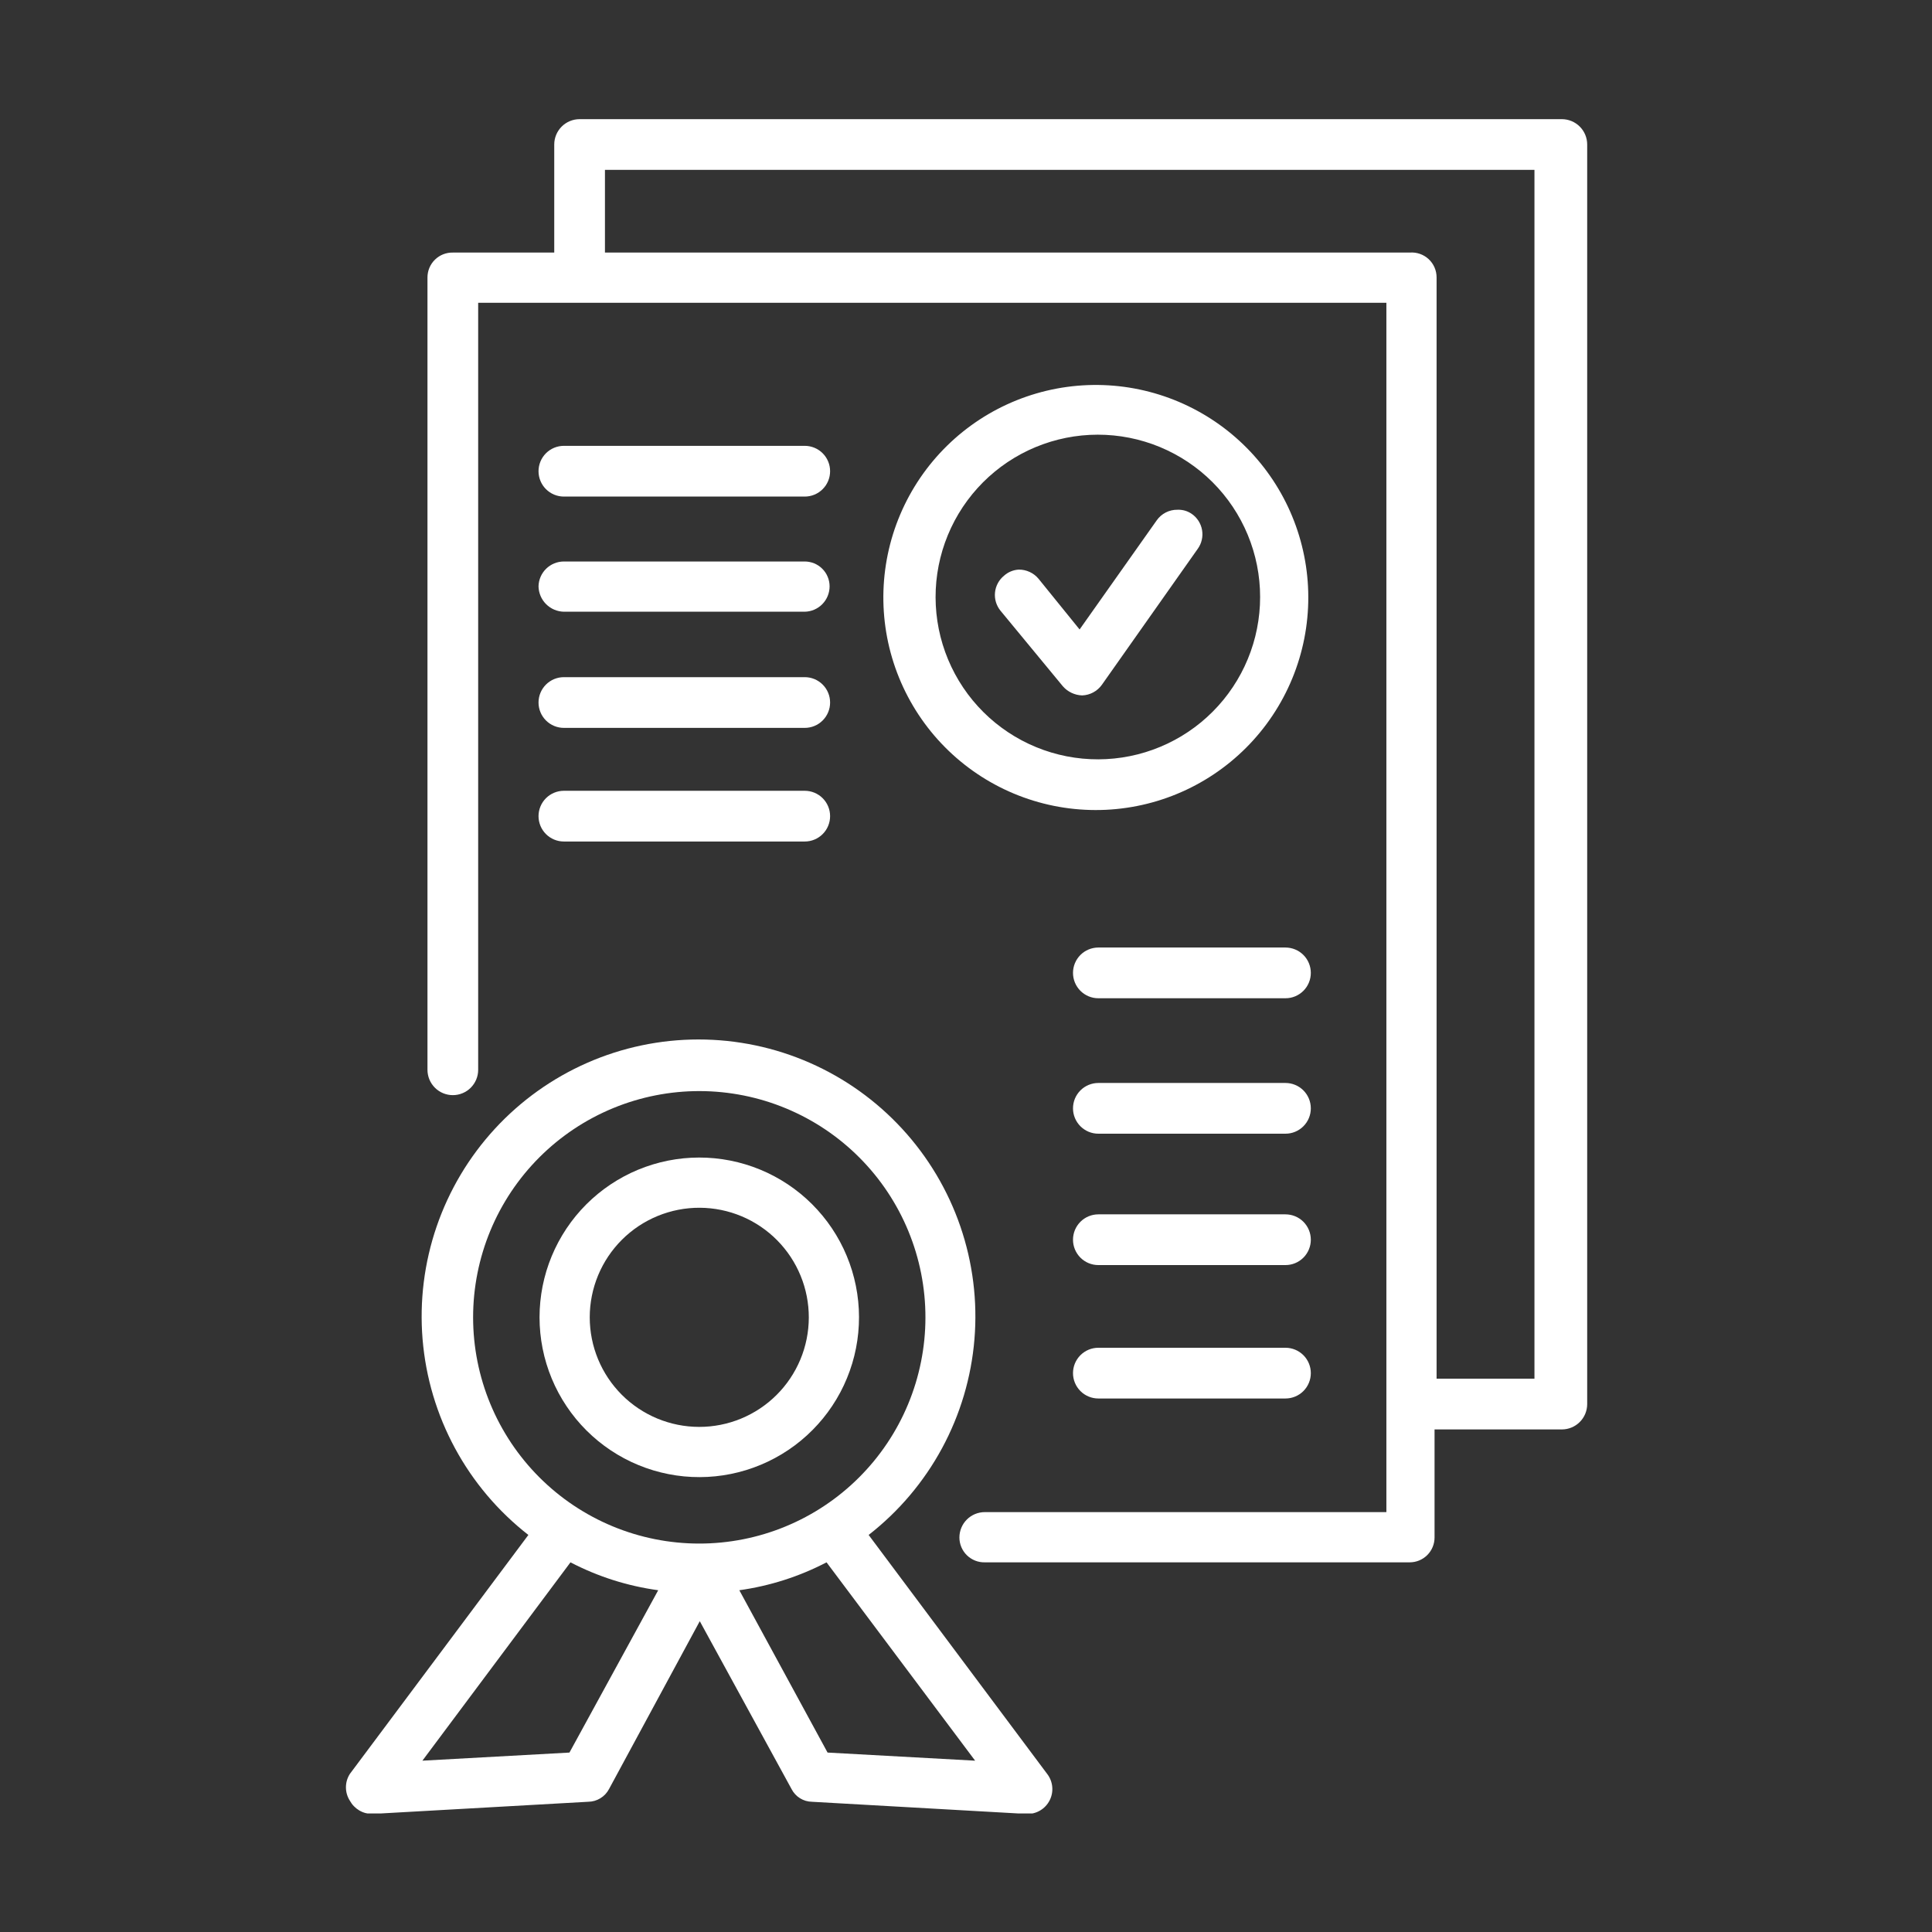 <svg xmlns="http://www.w3.org/2000/svg" xmlns:xlink="http://www.w3.org/1999/xlink" width="1024" viewBox="0 0 768 768" height="1024" preserveAspectRatio="xMidYMid meet"><rect x="0" y="0" width="768" height="768" fill="#333333" stroke="none"/><defs><clipPath id="id1"><path d="M 137 413 L 419 413 L 419 720.867 L 137 720.867 Z M 137 413 " clip-rule="nonzero"></path></clipPath><clipPath id="id2"><path d="M 169 47.367 L 631 47.367 L 631 622 L 169 622 Z M 169 47.367 " clip-rule="nonzero"></path></clipPath></defs><path fill="#ffffff" d="M 278.172 587.176 C 279.211 587.172 280.25 587.145 281.285 587.09 C 282.324 587.035 283.359 586.957 284.391 586.852 C 285.426 586.746 286.453 586.617 287.48 586.461 C 288.508 586.305 289.531 586.125 290.547 585.918 C 291.566 585.711 292.578 585.48 293.586 585.227 C 294.59 584.969 295.59 584.691 296.586 584.387 C 297.578 584.082 298.562 583.754 299.539 583.398 C 300.516 583.047 301.484 582.672 302.441 582.27 C 303.398 581.871 304.348 581.445 305.285 581 C 306.223 580.555 307.148 580.082 308.062 579.59 C 308.977 579.098 309.879 578.586 310.77 578.047 C 311.656 577.512 312.531 576.953 313.395 576.375 C 314.258 575.793 315.105 575.195 315.938 574.574 C 316.77 573.953 317.586 573.309 318.387 572.648 C 319.188 571.988 319.973 571.309 320.738 570.609 C 321.508 569.906 322.258 569.191 322.988 568.453 C 323.723 567.715 324.434 566.961 325.129 566.191 C 325.824 565.418 326.5 564.633 327.16 563.828 C 327.816 563.023 328.453 562.203 329.07 561.367 C 329.684 560.531 330.281 559.68 330.855 558.812 C 331.43 557.949 331.984 557.07 332.516 556.176 C 333.047 555.285 333.555 554.379 334.043 553.465 C 334.531 552.547 334.996 551.617 335.438 550.676 C 335.879 549.738 336.297 548.785 336.691 547.824 C 337.086 546.863 337.457 545.895 337.805 544.918 C 338.152 543.938 338.477 542.949 338.777 541.957 C 339.074 540.961 339.352 539.961 339.602 538.949 C 339.852 537.941 340.074 536.93 340.277 535.91 C 340.477 534.891 340.652 533.867 340.801 532.84 C 340.953 531.812 341.078 530.781 341.176 529.746 C 341.273 528.711 341.348 527.676 341.398 526.637 C 341.445 525.602 341.469 524.562 341.469 523.523 C 341.465 522.484 341.438 521.445 341.387 520.41 C 341.332 519.371 341.254 518.336 341.148 517.301 C 341.047 516.27 340.918 515.238 340.762 514.211 C 340.609 513.184 340.43 512.16 340.223 511.141 C 340.02 510.125 339.789 509.109 339.535 508.105 C 339.281 507.098 339 506.098 338.699 505.102 C 338.395 504.109 338.066 503.125 337.715 502.145 C 337.363 501.168 336.988 500.199 336.59 499.242 C 336.191 498.281 335.77 497.332 335.324 496.395 C 334.875 495.457 334.406 494.531 333.918 493.617 C 333.426 492.699 332.914 491.797 332.379 490.906 C 331.84 490.016 331.285 489.141 330.707 488.277 C 330.129 487.414 329.527 486.566 328.91 485.734 C 328.289 484.898 327.648 484.082 326.988 483.281 C 326.328 482.48 325.648 481.695 324.949 480.926 C 324.25 480.156 323.535 479.406 322.801 478.672 C 322.062 477.938 321.312 477.223 320.539 476.527 C 319.77 475.832 318.98 475.152 318.18 474.496 C 317.375 473.84 316.555 473.199 315.719 472.582 C 314.887 471.965 314.035 471.367 313.172 470.793 C 312.309 470.215 311.43 469.664 310.539 469.129 C 309.645 468.598 308.742 468.086 307.824 467.598 C 306.91 467.109 305.98 466.645 305.043 466.199 C 304.102 465.758 303.152 465.34 302.191 464.941 C 301.234 464.547 300.266 464.172 299.285 463.824 C 298.309 463.477 297.32 463.152 296.328 462.852 C 295.332 462.551 294.332 462.273 293.324 462.023 C 292.316 461.773 291.305 461.547 290.285 461.344 C 289.266 461.145 288.242 460.969 287.215 460.816 C 286.188 460.664 285.156 460.539 284.125 460.438 C 283.09 460.336 282.055 460.262 281.02 460.211 C 279.98 460.164 278.941 460.137 277.902 460.141 C 276.867 460.141 275.828 460.168 274.789 460.219 C 273.754 460.27 272.719 460.348 271.684 460.449 C 270.652 460.555 269.621 460.684 268.594 460.836 C 267.566 460.988 266.543 461.168 265.527 461.371 C 264.508 461.574 263.496 461.805 262.488 462.055 C 261.48 462.309 260.48 462.586 259.488 462.891 C 258.492 463.191 257.508 463.52 256.531 463.871 C 255.555 464.219 254.586 464.594 253.625 464.992 C 252.668 465.391 251.719 465.812 250.777 466.258 C 249.84 466.703 248.914 467.172 248 467.66 C 247.082 468.152 246.18 468.664 245.289 469.199 C 244.398 469.734 243.523 470.289 242.66 470.867 C 241.797 471.445 240.949 472.043 240.113 472.664 C 239.281 473.281 238.461 473.922 237.66 474.582 C 236.859 475.242 236.07 475.918 235.305 476.617 C 234.535 477.316 233.781 478.031 233.047 478.766 C 232.312 479.5 231.598 480.254 230.902 481.023 C 230.203 481.793 229.527 482.582 228.867 483.383 C 228.211 484.188 227.57 485.008 226.953 485.84 C 226.336 486.676 225.738 487.527 225.16 488.391 C 224.586 489.254 224.031 490.133 223.496 491.023 C 222.961 491.914 222.453 492.816 221.961 493.734 C 221.473 494.648 221.008 495.578 220.562 496.516 C 220.117 497.457 219.699 498.406 219.301 499.367 C 218.902 500.324 218.531 501.293 218.18 502.273 C 217.832 503.25 217.508 504.238 217.203 505.23 C 216.902 506.227 216.625 507.227 216.375 508.234 C 216.121 509.242 215.895 510.254 215.691 511.273 C 215.488 512.293 215.312 513.316 215.16 514.344 C 215.008 515.371 214.883 516.402 214.781 517.438 C 214.68 518.469 214.602 519.504 214.551 520.543 C 214.5 521.582 214.473 522.617 214.473 523.656 C 214.473 524.699 214.5 525.738 214.551 526.781 C 214.602 527.82 214.68 528.859 214.781 529.895 C 214.883 530.934 215.012 531.965 215.164 532.996 C 215.316 534.027 215.496 535.051 215.699 536.074 C 215.902 537.094 216.133 538.113 216.383 539.121 C 216.637 540.133 216.918 541.137 217.219 542.133 C 217.523 543.129 217.848 544.117 218.199 545.098 C 218.551 546.078 218.926 547.051 219.328 548.012 C 219.727 548.973 220.148 549.926 220.594 550.867 C 221.039 551.809 221.508 552.738 222 553.656 C 222.492 554.574 223.008 555.48 223.543 556.371 C 224.078 557.266 224.637 558.145 225.219 559.008 C 225.797 559.875 226.398 560.727 227.02 561.562 C 227.641 562.398 228.281 563.219 228.941 564.023 C 229.605 564.824 230.285 565.613 230.988 566.383 C 231.688 567.156 232.406 567.906 233.145 568.645 C 233.879 569.379 234.637 570.094 235.41 570.793 C 236.18 571.492 236.969 572.172 237.777 572.832 C 238.582 573.488 239.406 574.129 240.242 574.746 C 241.078 575.367 241.934 575.965 242.801 576.543 C 243.664 577.117 244.547 577.672 245.441 578.207 C 246.336 578.742 247.242 579.254 248.16 579.742 C 249.082 580.23 250.012 580.695 250.953 581.141 C 251.895 581.582 252.848 582.004 253.812 582.398 C 254.773 582.797 255.746 583.168 256.727 583.516 C 257.711 583.863 258.699 584.188 259.695 584.488 C 260.691 584.789 261.695 585.062 262.707 585.312 C 263.719 585.562 264.734 585.789 265.758 585.988 C 266.777 586.191 267.805 586.367 268.836 586.516 C 269.867 586.664 270.898 586.789 271.934 586.891 C 272.973 586.988 274.012 587.062 275.051 587.109 C 276.09 587.156 277.133 587.18 278.172 587.176 Z M 278.172 480.102 C 279.598 480.109 281.02 480.184 282.434 480.332 C 283.852 480.477 285.258 480.691 286.656 480.977 C 288.051 481.262 289.43 481.613 290.793 482.031 C 292.152 482.453 293.488 482.938 294.805 483.488 C 296.117 484.039 297.402 484.652 298.656 485.328 C 299.91 486.008 301.125 486.742 302.309 487.539 C 303.488 488.336 304.629 489.188 305.727 490.098 C 306.824 491.008 307.875 491.965 308.879 492.977 C 309.883 493.988 310.832 495.047 311.73 496.152 C 312.633 497.258 313.477 498.402 314.262 499.59 C 315.051 500.777 315.777 502.004 316.445 503.262 C 317.109 504.52 317.715 505.809 318.254 507.129 C 318.797 508.445 319.27 509.789 319.68 511.152 C 320.09 512.52 320.43 513.902 320.703 515.301 C 320.977 516.699 321.18 518.105 321.316 519.527 C 321.449 520.945 321.516 522.367 321.512 523.793 C 321.508 525.215 321.434 526.637 321.289 528.055 C 321.145 529.473 320.934 530.879 320.652 532.277 C 320.367 533.676 320.02 535.055 319.602 536.418 C 319.184 537.781 318.703 539.117 318.152 540.434 C 317.605 541.75 316.992 543.035 316.316 544.289 C 315.641 545.543 314.906 546.762 314.113 547.945 C 313.32 549.129 312.469 550.27 311.562 551.371 C 310.656 552.469 309.699 553.52 308.688 554.527 C 307.68 555.531 306.621 556.484 305.52 557.387 C 304.414 558.289 303.27 559.133 302.086 559.922 C 300.898 560.711 299.676 561.441 298.418 562.109 C 297.16 562.781 295.875 563.387 294.555 563.93 C 293.238 564.473 291.898 564.949 290.535 565.359 C 289.172 565.77 287.789 566.113 286.391 566.391 C 284.992 566.664 283.586 566.871 282.168 567.012 C 280.75 567.148 279.328 567.215 277.902 567.211 C 276.48 567.211 275.059 567.137 273.641 566.996 C 272.223 566.855 270.816 566.645 269.418 566.363 C 268.023 566.086 266.645 565.738 265.281 565.32 C 263.918 564.906 262.578 564.426 261.262 563.879 C 259.945 563.332 258.66 562.723 257.406 562.047 C 256.148 561.375 254.93 560.641 253.746 559.848 C 252.562 559.055 251.422 558.207 250.32 557.301 C 249.219 556.398 248.168 555.441 247.16 554.434 C 246.152 553.422 245.199 552.367 244.297 551.266 C 243.391 550.164 242.547 549.02 241.754 547.836 C 240.965 546.648 240.234 545.43 239.562 544.172 C 238.891 542.914 238.281 541.625 237.738 540.309 C 237.195 538.992 236.715 537.652 236.301 536.289 C 235.887 534.926 235.543 533.543 235.266 532.145 C 234.988 530.75 234.777 529.34 234.641 527.922 C 234.5 526.504 234.43 525.082 234.43 523.656 C 234.43 522.227 234.5 520.801 234.641 519.375 C 234.781 517.953 234.992 516.539 235.273 515.137 C 235.551 513.73 235.898 512.348 236.316 510.977 C 236.734 509.609 237.215 508.266 237.766 506.941 C 238.312 505.621 238.926 504.332 239.602 503.07 C 240.277 501.809 241.012 500.586 241.809 499.395 C 242.605 498.207 243.461 497.062 244.371 495.957 C 245.277 494.852 246.242 493.797 247.254 492.789 C 248.27 491.777 249.328 490.82 250.438 489.918 C 251.543 489.012 252.695 488.164 253.887 487.371 C 255.078 486.582 256.305 485.848 257.566 485.18 C 258.832 484.508 260.125 483.902 261.449 483.359 C 262.773 482.816 264.117 482.34 265.488 481.93 C 266.859 481.52 268.246 481.176 269.648 480.902 C 271.055 480.629 272.469 480.426 273.891 480.293 C 275.316 480.16 276.742 480.094 278.172 480.102 Z M 278.172 480.102 " fill-opacity="1" fill-rule="nonzero"></path><path fill="#ffffff" d="M 468.059 202.637 C 467.25 202.621 466.449 202.707 465.66 202.891 C 464.875 203.074 464.117 203.352 463.398 203.723 C 462.676 204.09 462.012 204.543 461.402 205.074 C 460.793 205.605 460.258 206.207 459.793 206.871 L 429.156 250.223 L 412.828 230.059 C 411.855 228.895 410.684 227.992 409.305 227.359 C 407.93 226.723 406.48 226.414 404.965 226.43 C 403.883 226.488 402.836 226.723 401.836 227.137 C 400.832 227.551 399.926 228.125 399.121 228.852 C 398.617 229.262 398.156 229.715 397.742 230.215 C 397.328 230.715 396.969 231.254 396.66 231.824 C 396.352 232.395 396.105 232.992 395.914 233.613 C 395.723 234.234 395.594 234.867 395.531 235.516 C 395.465 236.16 395.461 236.805 395.523 237.453 C 395.586 238.098 395.711 238.734 395.898 239.355 C 396.086 239.977 396.332 240.574 396.637 241.148 C 396.941 241.723 397.297 242.262 397.707 242.762 L 422.504 272.809 C 423.473 273.918 424.625 274.785 425.957 275.418 C 427.289 276.047 428.691 276.387 430.164 276.438 C 430.938 276.41 431.695 276.297 432.445 276.094 C 433.191 275.891 433.906 275.605 434.586 275.238 C 435.27 274.871 435.898 274.434 436.48 273.918 C 437.062 273.406 437.574 272.836 438.023 272.203 L 476.121 218.164 C 476.508 217.629 476.832 217.062 477.105 216.465 C 477.375 215.863 477.586 215.242 477.73 214.602 C 477.879 213.961 477.961 213.312 477.98 212.656 C 477.996 211.996 477.949 211.344 477.836 210.695 C 477.723 210.051 477.547 209.418 477.309 208.805 C 477.07 208.191 476.773 207.609 476.422 207.055 C 476.066 206.504 475.66 205.988 475.203 205.516 C 474.746 205.043 474.246 204.621 473.703 204.25 C 471.996 203.098 470.117 202.559 468.059 202.637 Z M 468.059 202.637 " fill-opacity="1" fill-rule="nonzero"></path><g clip-path="url(#id1)"><path fill="#ffffff" d="M 345.297 610.164 C 346.793 609 348.258 607.797 349.691 606.555 C 351.125 605.312 352.527 604.035 353.895 602.723 C 355.262 601.41 356.594 600.062 357.891 598.68 C 359.191 597.297 360.453 595.883 361.676 594.434 C 362.902 592.988 364.086 591.508 365.234 590 C 366.383 588.492 367.492 586.953 368.562 585.387 C 369.633 583.82 370.66 582.227 371.645 580.609 C 372.633 578.988 373.578 577.344 374.48 575.676 C 375.383 574.008 376.238 572.32 377.055 570.605 C 377.867 568.895 378.637 567.16 379.363 565.41 C 380.09 563.656 380.766 561.887 381.402 560.098 C 382.035 558.312 382.621 556.508 383.164 554.691 C 383.703 552.875 384.195 551.043 384.641 549.199 C 385.09 547.355 385.484 545.504 385.836 543.641 C 386.188 541.777 386.488 539.902 386.742 538.023 C 386.996 536.145 387.199 534.262 387.355 532.371 C 387.512 530.48 387.621 528.586 387.68 526.691 C 387.738 524.797 387.746 522.902 387.707 521.004 C 387.668 519.109 387.578 517.215 387.441 515.324 C 387.305 513.43 387.117 511.543 386.883 509.664 C 386.648 507.781 386.363 505.906 386.031 504.039 C 385.699 502.172 385.32 500.316 384.895 498.469 C 384.465 496.621 383.992 494.785 383.469 492.961 C 382.945 491.137 382.375 489.328 381.762 487.535 C 381.145 485.742 380.484 483.965 379.777 482.207 C 379.066 480.445 378.316 478.707 377.52 476.988 C 376.719 475.266 375.879 473.566 374.992 471.891 C 374.109 470.215 373.18 468.559 372.211 466.93 C 371.238 465.301 370.227 463.699 369.172 462.121 C 368.121 460.547 367.027 458.996 365.895 457.477 C 364.762 455.957 363.586 454.469 362.379 453.008 C 361.168 451.547 359.918 450.121 358.637 448.727 C 357.352 447.332 356.031 445.969 354.676 444.641 C 353.324 443.316 351.934 442.023 350.516 440.77 C 349.094 439.516 347.641 438.297 346.156 437.117 C 344.672 435.938 343.16 434.793 341.617 433.691 C 340.074 432.59 338.504 431.531 336.906 430.508 C 335.305 429.488 333.684 428.508 332.035 427.574 C 330.387 426.637 328.715 425.742 327.02 424.891 C 325.324 424.043 323.609 423.234 321.875 422.473 C 320.137 421.711 318.383 420.996 316.609 420.324 C 314.836 419.652 313.047 419.027 311.242 418.449 C 309.438 417.871 307.617 417.34 305.785 416.855 C 303.953 416.371 302.109 415.934 300.254 415.547 C 298.398 415.156 296.531 414.816 294.66 414.523 C 292.785 414.23 290.906 413.984 289.02 413.789 C 287.137 413.594 285.246 413.449 283.352 413.352 C 281.461 413.254 279.566 413.203 277.668 413.203 C 275.773 413.203 273.879 413.254 271.984 413.352 C 270.09 413.449 268.203 413.594 266.316 413.789 C 264.43 413.984 262.551 414.23 260.68 414.523 C 258.805 414.816 256.941 415.156 255.086 415.547 C 253.23 415.934 251.387 416.371 249.555 416.855 C 247.719 417.34 245.902 417.871 244.094 418.449 C 242.289 419.027 240.5 419.652 238.727 420.324 C 236.953 420.996 235.199 421.711 233.465 422.473 C 231.727 423.234 230.012 424.043 228.316 424.891 C 226.621 425.742 224.949 426.637 223.301 427.574 C 221.652 428.508 220.031 429.488 218.434 430.508 C 216.836 431.531 215.266 432.59 213.723 433.691 C 212.18 434.793 210.664 435.938 209.18 437.117 C 207.695 438.297 206.246 439.516 204.824 440.77 C 203.402 442.023 202.016 443.316 200.66 444.641 C 199.305 445.969 197.984 447.332 196.703 448.727 C 195.418 450.121 194.172 451.547 192.961 453.008 C 191.75 454.469 190.578 455.957 189.445 457.477 C 188.312 458.996 187.219 460.547 186.164 462.121 C 185.109 463.699 184.098 465.301 183.129 466.93 C 182.156 468.559 181.23 470.215 180.344 471.891 C 179.457 473.566 178.617 475.266 177.82 476.988 C 177.023 478.707 176.27 480.445 175.562 482.207 C 174.855 483.965 174.191 485.742 173.578 487.535 C 172.961 489.328 172.391 491.137 171.867 492.961 C 171.348 494.785 170.871 496.621 170.445 498.469 C 170.016 500.316 169.637 502.172 169.305 504.039 C 168.973 505.906 168.691 507.781 168.457 509.664 C 168.219 511.543 168.035 513.43 167.898 515.324 C 167.758 517.215 167.672 519.109 167.633 521.004 C 167.594 522.902 167.602 524.797 167.66 526.691 C 167.719 528.586 167.824 530.48 167.98 532.371 C 168.137 534.262 168.344 536.145 168.598 538.023 C 168.848 539.902 169.152 541.777 169.5 543.641 C 169.852 545.504 170.25 547.355 170.695 549.199 C 171.141 551.043 171.637 552.875 172.176 554.691 C 172.715 556.508 173.305 558.312 173.938 560.098 C 174.57 561.887 175.25 563.656 175.973 565.41 C 176.699 567.16 177.469 568.895 178.285 570.605 C 179.098 572.32 179.957 574.008 180.859 575.676 C 181.762 577.344 182.703 578.988 183.691 580.609 C 184.68 582.227 185.707 583.82 186.773 585.387 C 187.844 586.953 188.953 588.492 190.102 590 C 191.25 591.508 192.438 592.988 193.66 594.434 C 194.887 595.883 196.148 597.297 197.445 598.68 C 198.742 600.062 200.078 601.41 201.445 602.723 C 202.812 604.035 204.211 605.312 205.645 606.555 C 207.078 607.797 208.543 609 210.039 610.164 L 139.086 705.141 C 138.57 705.938 138.184 706.789 137.914 707.699 C 137.648 708.605 137.516 709.535 137.516 710.484 C 137.516 711.43 137.648 712.359 137.914 713.27 C 138.184 714.176 138.57 715.031 139.086 715.828 C 139.52 716.621 140.051 717.348 140.684 717.996 C 141.312 718.648 142.02 719.207 142.797 719.668 C 143.578 720.129 144.406 720.477 145.281 720.715 C 146.156 720.953 147.047 721.07 147.953 721.07 L 233.824 716.23 C 234.676 716.219 235.512 716.098 236.332 715.863 C 237.148 715.629 237.922 715.289 238.648 714.844 C 239.379 714.402 240.031 713.871 240.617 713.25 C 241.199 712.629 241.691 711.941 242.09 711.188 L 278.172 644.445 L 314.66 711.188 C 315.039 711.934 315.516 712.613 316.082 713.23 C 316.648 713.848 317.285 714.379 317.996 714.82 C 318.703 715.266 319.461 715.605 320.262 715.848 C 321.066 716.086 321.883 716.215 322.723 716.23 L 408.191 721.07 C 409.125 721.094 410.043 720.988 410.949 720.75 C 411.852 720.516 412.707 720.156 413.508 719.676 C 414.312 719.199 415.031 718.617 415.668 717.934 C 416.305 717.25 416.836 716.488 417.258 715.656 C 417.68 714.82 417.977 713.945 418.152 713.027 C 418.324 712.109 418.367 711.184 418.277 710.25 C 418.191 709.32 417.973 708.422 417.629 707.551 C 417.285 706.684 416.824 705.879 416.254 705.141 Z M 226.77 621.055 C 237.758 626.758 249.379 630.457 261.645 632.145 L 226.367 696.672 L 167.91 699.898 Z M 278.172 433.723 C 279.645 433.727 281.113 433.766 282.582 433.84 C 284.051 433.918 285.516 434.027 286.98 434.176 C 288.441 434.324 289.902 434.508 291.355 434.727 C 292.809 434.945 294.258 435.199 295.699 435.488 C 297.141 435.777 298.574 436.105 300 436.465 C 301.426 436.824 302.844 437.219 304.25 437.648 C 305.656 438.082 307.051 438.543 308.434 439.043 C 309.816 439.543 311.188 440.074 312.547 440.641 C 313.902 441.207 315.246 441.805 316.574 442.438 C 317.902 443.066 319.215 443.73 320.512 444.426 C 321.805 445.125 323.082 445.852 324.344 446.609 C 325.605 447.367 326.844 448.156 328.066 448.977 C 329.285 449.797 330.488 450.645 331.668 451.523 C 332.848 452.402 334.004 453.312 335.137 454.246 C 336.273 455.184 337.387 456.145 338.473 457.133 C 339.559 458.125 340.625 459.141 341.66 460.184 C 342.699 461.227 343.711 462.293 344.695 463.383 C 345.684 464.477 346.641 465.59 347.57 466.73 C 348.504 467.867 349.406 469.031 350.277 470.215 C 351.152 471.395 351.996 472.602 352.812 473.824 C 353.625 475.051 354.41 476.293 355.164 477.559 C 355.918 478.82 356.641 480.102 357.332 481.398 C 358.023 482.699 358.684 484.012 359.309 485.344 C 359.934 486.676 360.527 488.02 361.09 489.379 C 361.648 490.742 362.176 492.113 362.668 493.5 C 363.164 494.887 363.621 496.281 364.047 497.691 C 364.469 499.102 364.859 500.52 365.215 501.945 C 365.57 503.371 365.891 504.809 366.176 506.25 C 366.461 507.695 366.707 509.145 366.922 510.602 C 367.137 512.055 367.312 513.516 367.457 514.98 C 367.598 516.445 367.703 517.91 367.773 519.379 C 367.844 520.852 367.875 522.32 367.875 523.793 C 367.871 525.262 367.836 526.734 367.762 528.203 C 367.688 529.672 367.574 531.137 367.43 532.602 C 367.281 534.066 367.102 535.523 366.883 536.98 C 366.664 538.434 366.41 539.883 366.121 541.324 C 365.832 542.77 365.508 544.203 365.148 545.629 C 364.789 547.055 364.398 548.473 363.969 549.879 C 363.539 551.289 363.078 552.684 362.578 554.066 C 362.082 555.453 361.551 556.824 360.984 558.184 C 360.422 559.539 359.824 560.883 359.195 562.215 C 358.562 563.543 357.902 564.855 357.207 566.152 C 356.512 567.449 355.785 568.727 355.027 569.988 C 354.27 571.25 353.48 572.492 352.664 573.711 C 351.844 574.934 350.996 576.137 350.117 577.316 C 349.242 578.496 348.336 579.656 347.402 580.793 C 346.465 581.93 345.504 583.039 344.516 584.129 C 343.527 585.219 342.512 586.281 341.473 587.32 C 340.43 588.359 339.363 589.375 338.273 590.359 C 337.184 591.348 336.07 592.305 334.93 593.238 C 333.793 594.172 332.633 595.074 331.449 595.949 C 330.27 596.824 329.066 597.672 327.844 598.484 C 326.617 599.301 325.375 600.086 324.113 600.844 C 322.852 601.598 321.57 602.32 320.273 603.012 C 318.977 603.707 317.664 604.367 316.332 604.992 C 315.004 605.621 313.656 606.215 312.297 606.777 C 310.938 607.34 309.566 607.867 308.184 608.363 C 306.797 608.855 305.398 609.316 303.992 609.742 C 302.586 610.168 301.168 610.559 299.742 610.914 C 298.312 611.27 296.879 611.594 295.438 611.879 C 293.992 612.164 292.547 612.414 291.09 612.629 C 289.637 612.844 288.176 613.023 286.711 613.164 C 285.25 613.309 283.781 613.414 282.312 613.488 C 280.844 613.559 279.375 613.594 277.902 613.59 C 276.434 613.59 274.965 613.555 273.496 613.48 C 272.027 613.406 270.559 613.297 269.098 613.152 C 267.633 613.008 266.176 612.824 264.719 612.609 C 263.266 612.391 261.816 612.141 260.375 611.852 C 258.934 611.562 257.496 611.242 256.07 610.883 C 254.645 610.523 253.227 610.133 251.82 609.703 C 250.414 609.273 249.02 608.812 247.633 608.316 C 246.25 607.82 244.879 607.289 243.52 606.727 C 242.16 606.164 240.816 605.566 239.488 604.938 C 238.16 604.305 236.848 603.645 235.551 602.949 C 234.254 602.258 232.977 601.531 231.715 600.773 C 230.453 600.016 229.211 599.23 227.988 598.41 C 226.766 597.594 225.566 596.746 224.383 595.871 C 223.203 594.992 222.043 594.086 220.906 593.152 C 219.77 592.219 218.66 591.258 217.57 590.27 C 216.48 589.281 215.414 588.266 214.375 587.227 C 213.336 586.188 212.324 585.121 211.336 584.031 C 210.348 582.941 209.391 581.824 208.457 580.688 C 207.523 579.551 206.621 578.391 205.742 577.211 C 204.867 576.027 204.023 574.824 203.203 573.602 C 202.387 572.379 201.602 571.137 200.848 569.871 C 200.09 568.609 199.367 567.332 198.672 566.035 C 197.98 564.734 197.32 563.422 196.691 562.094 C 196.062 560.762 195.469 559.418 194.906 558.059 C 194.344 556.699 193.812 555.328 193.316 553.941 C 192.824 552.555 192.363 551.16 191.934 549.75 C 191.508 548.344 191.117 546.926 190.758 545.5 C 190.402 544.074 190.082 542.637 189.793 541.195 C 189.508 539.75 189.254 538.301 189.039 536.848 C 188.824 535.391 188.645 533.934 188.5 532.469 C 188.355 531.004 188.246 529.539 188.176 528.066 C 188.105 526.598 188.066 525.129 188.066 523.656 C 188.066 522.184 188.105 520.711 188.176 519.238 C 188.25 517.766 188.355 516.297 188.5 514.828 C 188.645 513.363 188.828 511.902 189.043 510.441 C 189.262 508.984 189.512 507.531 189.801 506.086 C 190.086 504.641 190.41 503.203 190.77 501.773 C 191.129 500.344 191.52 498.926 191.949 497.516 C 192.379 496.105 192.84 494.707 193.336 493.316 C 193.836 491.93 194.367 490.555 194.93 489.195 C 195.496 487.832 196.094 486.484 196.723 485.152 C 197.355 483.82 198.016 482.508 198.711 481.207 C 199.41 479.906 200.137 478.625 200.895 477.363 C 201.652 476.098 202.441 474.855 203.262 473.629 C 204.082 472.406 204.93 471.199 205.809 470.02 C 206.688 468.836 207.594 467.672 208.531 466.535 C 209.465 465.398 210.43 464.281 211.422 463.191 C 212.41 462.102 213.43 461.035 214.473 459.992 C 215.516 458.953 216.582 457.938 217.676 456.949 C 218.77 455.961 219.883 455 221.023 454.066 C 222.164 453.133 223.328 452.227 224.512 451.352 C 225.695 450.473 226.902 449.625 228.129 448.809 C 229.355 447.992 230.602 447.207 231.863 446.449 C 233.129 445.695 234.414 444.969 235.715 444.277 C 237.012 443.586 238.332 442.922 239.664 442.297 C 240.996 441.668 242.344 441.074 243.707 440.512 C 245.07 439.949 246.445 439.422 247.832 438.926 C 249.219 438.434 250.621 437.973 252.031 437.547 C 253.441 437.121 254.863 436.73 256.293 436.375 C 257.723 436.02 259.16 435.703 260.605 435.418 C 262.051 435.133 263.504 434.883 264.961 434.668 C 266.418 434.457 267.879 434.277 269.348 434.137 C 270.812 433.996 272.281 433.891 273.754 433.82 C 275.227 433.754 276.699 433.719 278.172 433.723 Z M 328.566 621.055 L 387.629 699.898 L 328.969 696.672 L 293.895 632.145 C 306.086 630.426 317.645 626.73 328.566 621.055 Z M 328.566 621.055 " fill-opacity="1" fill-rule="nonzero"></path></g><path fill="#ffffff" d="M 436.613 153.031 C 435.227 153.016 433.84 153.031 432.453 153.082 C 431.07 153.137 429.688 153.223 428.305 153.34 C 426.922 153.461 425.547 153.613 424.172 153.801 C 422.797 153.988 421.43 154.211 420.066 154.465 C 418.703 154.723 417.348 155.012 416 155.332 C 414.652 155.652 413.312 156.008 411.98 156.398 C 410.648 156.785 409.328 157.207 408.02 157.66 C 406.707 158.113 405.41 158.598 404.125 159.113 C 402.836 159.629 401.562 160.18 400.305 160.758 C 399.043 161.34 397.801 161.949 396.57 162.59 C 395.34 163.23 394.129 163.902 392.934 164.602 C 391.734 165.301 390.559 166.031 389.395 166.793 C 388.234 167.551 387.094 168.336 385.973 169.152 C 384.852 169.965 383.75 170.809 382.668 171.68 C 381.59 172.547 380.531 173.441 379.496 174.363 C 378.457 175.285 377.445 176.23 376.457 177.203 C 375.465 178.176 374.5 179.168 373.559 180.188 C 372.621 181.207 371.703 182.25 370.816 183.312 C 369.926 184.375 369.062 185.461 368.227 186.566 C 367.391 187.676 366.582 188.801 365.801 189.945 C 365.02 191.094 364.27 192.258 363.547 193.441 C 362.824 194.625 362.129 195.824 361.465 197.043 C 360.801 198.258 360.168 199.492 359.562 200.742 C 358.961 201.988 358.387 203.254 357.848 204.531 C 357.305 205.805 356.797 207.098 356.316 208.398 C 355.84 209.699 355.395 211.012 354.98 212.336 C 354.566 213.66 354.188 214.992 353.84 216.336 C 353.492 217.68 353.18 219.031 352.898 220.387 C 352.617 221.746 352.367 223.109 352.156 224.48 C 351.941 225.852 351.762 227.227 351.613 228.605 C 351.469 229.984 351.355 231.367 351.277 232.75 C 351.199 234.137 351.156 235.52 351.145 236.906 C 351.137 238.293 351.16 239.68 351.219 241.066 C 351.277 242.453 351.371 243.836 351.496 245.219 C 351.621 246.598 351.781 247.977 351.977 249.348 C 352.172 250.723 352.398 252.09 352.66 253.453 C 352.922 254.812 353.215 256.168 353.543 257.516 C 353.871 258.863 354.234 260.203 354.629 261.531 C 355.023 262.863 355.449 264.18 355.906 265.488 C 356.367 266.797 356.859 268.094 357.383 269.379 C 357.902 270.664 358.457 271.934 359.043 273.191 C 359.629 274.449 360.246 275.691 360.891 276.918 C 361.539 278.145 362.215 279.355 362.922 280.547 C 363.625 281.742 364.363 282.918 365.125 284.074 C 365.891 285.23 366.684 286.371 367.504 287.488 C 368.32 288.605 369.168 289.703 370.043 290.781 C 370.918 291.855 371.816 292.91 372.742 293.945 C 373.668 294.977 374.621 295.984 375.598 296.969 C 376.57 297.957 377.57 298.918 378.594 299.852 C 379.617 300.789 380.66 301.699 381.73 302.582 C 382.797 303.469 383.887 304.328 384.996 305.156 C 386.105 305.988 387.234 306.793 388.387 307.566 C 389.535 308.344 390.703 309.09 391.891 309.809 C 393.074 310.523 394.277 311.215 395.5 311.871 C 396.719 312.531 397.953 313.16 399.207 313.758 C 400.457 314.355 401.723 314.922 403 315.457 C 404.281 315.992 405.57 316.496 406.875 316.965 C 408.18 317.438 409.492 317.879 410.82 318.285 C 412.145 318.691 413.48 319.066 414.824 319.406 C 416.168 319.75 417.52 320.055 418.875 320.332 C 420.234 320.605 421.602 320.848 422.973 321.055 C 424.344 321.262 425.719 321.434 427.098 321.574 C 428.477 321.715 429.859 321.82 431.242 321.891 C 432.629 321.965 434.012 322 435.398 322.004 C 436.785 322.008 438.172 321.977 439.555 321.914 C 440.941 321.848 442.324 321.75 443.703 321.617 C 445.086 321.48 446.461 321.316 447.832 321.113 C 449.203 320.914 450.57 320.68 451.93 320.41 C 453.289 320.145 454.645 319.844 455.988 319.508 C 457.336 319.172 458.672 318.805 460 318.406 C 461.324 318.004 462.641 317.57 463.949 317.105 C 465.254 316.641 466.547 316.145 467.828 315.613 C 469.109 315.086 470.379 314.523 471.633 313.934 C 472.887 313.34 474.125 312.719 475.348 312.066 C 476.574 311.414 477.777 310.73 478.969 310.02 C 480.16 309.309 481.328 308.566 482.484 307.797 C 483.637 307.027 484.77 306.23 485.883 305.402 C 487 304.578 488.09 303.727 489.164 302.844 C 490.234 301.965 491.285 301.062 492.312 300.129 C 493.34 299.199 494.344 298.242 495.324 297.262 C 496.305 296.281 497.262 295.277 498.191 294.25 C 499.121 293.223 500.027 292.172 500.906 291.098 C 501.785 290.027 502.641 288.934 503.465 287.82 C 504.289 286.703 505.086 285.57 505.855 284.418 C 506.625 283.262 507.367 282.09 508.078 280.902 C 508.793 279.711 509.473 278.504 510.125 277.281 C 510.777 276.059 511.402 274.816 511.992 273.562 C 512.582 272.309 513.145 271.043 513.672 269.758 C 514.203 268.477 514.699 267.184 515.164 265.875 C 515.629 264.57 516.062 263.254 516.465 261.926 C 516.863 260.598 517.23 259.262 517.566 257.914 C 517.902 256.57 518.203 255.215 518.473 253.855 C 518.738 252.496 518.973 251.129 519.176 249.754 C 519.375 248.383 519.543 247.008 519.676 245.625 C 519.809 244.246 519.906 242.863 519.973 241.477 C 520.039 240.094 520.07 238.707 520.066 237.32 C 520.062 235.949 520.027 234.578 519.957 233.211 C 519.887 231.844 519.785 230.477 519.648 229.113 C 519.512 227.75 519.344 226.391 519.141 225.035 C 518.938 223.68 518.703 222.332 518.434 220.988 C 518.168 219.645 517.867 218.309 517.531 216.977 C 517.199 215.648 516.836 214.328 516.438 213.016 C 516.039 211.707 515.613 210.406 515.152 209.113 C 514.691 207.824 514.199 206.547 513.676 205.277 C 513.156 204.012 512.602 202.758 512.02 201.52 C 511.434 200.281 510.82 199.055 510.18 197.848 C 509.535 196.637 508.863 195.441 508.16 194.266 C 507.461 193.09 506.73 191.93 505.973 190.789 C 505.215 189.645 504.43 188.523 503.617 187.422 C 502.809 186.316 501.969 185.234 501.105 184.172 C 500.238 183.109 499.348 182.066 498.434 181.047 C 497.52 180.027 496.578 179.031 495.613 178.059 C 494.652 177.086 493.664 176.137 492.652 175.211 C 491.645 174.285 490.613 173.387 489.559 172.508 C 488.504 171.633 487.43 170.785 486.336 169.961 C 485.238 169.141 484.125 168.344 482.992 167.574 C 481.855 166.805 480.703 166.066 479.535 165.352 C 478.367 164.641 477.18 163.957 475.977 163.301 C 474.773 162.645 473.555 162.02 472.32 161.426 C 471.086 160.828 469.84 160.266 468.578 159.73 C 467.316 159.195 466.043 158.691 464.758 158.219 C 463.473 157.746 462.176 157.305 460.871 156.895 C 459.562 156.484 458.246 156.105 456.922 155.762 C 455.598 155.414 454.262 155.102 452.922 154.82 C 451.582 154.539 450.234 154.289 448.883 154.074 C 447.531 153.859 446.172 153.676 444.812 153.527 C 443.449 153.379 442.086 153.262 440.719 153.18 C 439.352 153.098 437.98 153.047 436.613 153.031 Z M 436.613 301.848 C 435.555 301.848 434.5 301.828 433.445 301.777 C 432.391 301.73 431.336 301.656 430.285 301.555 C 429.234 301.453 428.184 301.328 427.141 301.176 C 426.094 301.023 425.055 300.848 424.016 300.645 C 422.98 300.441 421.949 300.211 420.922 299.957 C 419.898 299.703 418.879 299.426 417.867 299.121 C 416.855 298.82 415.852 298.488 414.855 298.137 C 413.859 297.785 412.875 297.406 411.898 297.004 C 410.922 296.602 409.953 296.18 408.996 295.73 C 408.039 295.281 407.098 294.809 406.164 294.312 C 405.23 293.816 404.309 293.297 403.402 292.758 C 402.496 292.219 401.602 291.652 400.723 291.07 C 399.84 290.484 398.977 289.879 398.125 289.25 C 397.277 288.625 396.441 287.977 395.621 287.309 C 394.805 286.641 394.004 285.953 393.219 285.246 C 392.434 284.539 391.668 283.812 390.918 283.066 C 390.168 282.32 389.438 281.559 388.727 280.777 C 388.016 279.996 387.324 279.195 386.652 278.383 C 385.98 277.566 385.328 276.734 384.695 275.887 C 384.066 275.039 383.457 274.18 382.867 273.301 C 382.277 272.426 381.711 271.531 381.164 270.629 C 380.621 269.723 380.098 268.805 379.598 267.875 C 379.098 266.945 378.617 266 378.164 265.047 C 377.711 264.094 377.281 263.129 376.875 262.152 C 376.469 261.176 376.086 260.191 375.727 259.199 C 375.371 258.203 375.035 257.203 374.727 256.191 C 374.418 255.18 374.133 254.164 373.875 253.141 C 373.617 252.113 373.383 251.086 373.172 250.047 C 372.965 249.012 372.781 247.973 372.625 246.926 C 372.469 245.883 372.336 244.832 372.23 243.781 C 372.125 242.73 372.047 241.676 371.992 240.621 C 371.938 239.566 371.91 238.512 371.906 237.453 C 371.902 236.398 371.93 235.34 371.977 234.285 C 372.027 233.23 372.102 232.176 372.203 231.125 C 372.305 230.074 372.434 229.023 372.586 227.977 C 372.738 226.934 372.918 225.891 373.121 224.855 C 373.324 223.816 373.555 222.785 373.809 221.762 C 374.062 220.734 374.344 219.715 374.648 218.703 C 374.953 217.691 375.281 216.688 375.637 215.695 C 375.992 214.699 376.367 213.711 376.773 212.734 C 377.176 211.758 377.602 210.793 378.051 209.836 C 378.5 208.879 378.973 207.934 379.469 207 C 379.965 206.07 380.484 205.148 381.027 204.242 C 381.566 203.336 382.133 202.441 382.715 201.562 C 383.301 200.68 383.91 199.816 384.535 198.969 C 385.164 198.117 385.812 197.285 386.48 196.465 C 387.152 195.648 387.84 194.848 388.547 194.062 C 389.254 193.277 389.98 192.512 390.727 191.762 C 391.473 191.016 392.238 190.285 393.02 189.574 C 393.801 188.863 394.598 188.172 395.414 187.5 C 396.23 186.828 397.062 186.18 397.91 185.547 C 398.758 184.918 399.621 184.309 400.496 183.719 C 401.375 183.129 402.266 182.562 403.172 182.02 C 404.078 181.477 404.996 180.953 405.926 180.453 C 406.855 179.953 407.801 179.477 408.754 179.023 C 409.707 178.57 410.672 178.141 411.648 177.738 C 412.625 177.332 413.609 176.949 414.602 176.594 C 415.598 176.234 416.598 175.902 417.609 175.594 C 418.621 175.285 419.637 175.004 420.664 174.746 C 421.688 174.488 422.715 174.254 423.754 174.047 C 424.789 173.84 425.828 173.656 426.875 173.5 C 427.918 173.344 428.965 173.215 430.016 173.109 C 431.07 173.004 432.121 172.926 433.176 172.875 C 434.23 172.82 435.289 172.793 436.344 172.793 C 437.398 172.793 438.457 172.816 439.512 172.867 C 440.566 172.918 441.621 172.996 442.672 173.098 C 443.723 173.199 444.77 173.328 445.816 173.48 C 446.859 173.637 447.902 173.816 448.938 174.02 C 449.973 174.227 451.004 174.457 452.031 174.711 C 453.055 174.969 454.074 175.25 455.082 175.555 C 456.094 175.859 457.098 176.191 458.094 176.547 C 459.086 176.902 460.074 177.281 461.051 177.684 C 462.027 178.09 462.992 178.516 463.945 178.969 C 464.902 179.418 465.844 179.891 466.777 180.391 C 467.711 180.887 468.629 181.406 469.535 181.949 C 470.441 182.492 471.336 183.059 472.215 183.645 C 473.094 184.23 473.957 184.84 474.805 185.469 C 475.652 186.098 476.488 186.746 477.305 187.414 C 478.121 188.086 478.922 188.773 479.703 189.484 C 480.488 190.191 481.25 190.922 482 191.668 C 482.746 192.414 483.477 193.18 484.184 193.961 C 484.895 194.746 485.586 195.543 486.254 196.359 C 486.926 197.176 487.574 198.012 488.207 198.859 C 488.836 199.707 489.445 200.57 490.031 201.449 C 490.617 202.328 491.184 203.219 491.727 204.125 C 492.27 205.031 492.793 205.953 493.289 206.883 C 493.789 207.816 494.262 208.758 494.715 209.715 C 495.168 210.668 495.594 211.633 496 212.609 C 496.402 213.586 496.785 214.57 497.141 215.566 C 497.496 216.562 497.828 217.566 498.133 218.574 C 498.441 219.586 498.723 220.605 498.98 221.629 C 499.238 222.656 499.469 223.688 499.676 224.723 C 499.883 225.758 500.062 226.801 500.219 227.844 C 500.371 228.891 500.5 229.938 500.605 230.988 C 500.707 232.043 500.785 233.094 500.84 234.152 C 500.891 235.207 500.914 236.262 500.914 237.32 C 500.914 238.371 500.891 239.426 500.84 240.48 C 500.785 241.531 500.711 242.582 500.605 243.633 C 500.504 244.68 500.375 245.727 500.219 246.77 C 500.066 247.812 499.887 248.848 499.68 249.883 C 499.477 250.918 499.246 251.945 498.992 252.969 C 498.734 253.988 498.453 255.004 498.148 256.016 C 497.844 257.023 497.516 258.023 497.16 259.016 C 496.805 260.008 496.426 260.992 496.023 261.965 C 495.621 262.941 495.195 263.902 494.746 264.855 C 494.297 265.809 493.824 266.75 493.328 267.68 C 492.832 268.613 492.316 269.527 491.773 270.434 C 491.234 271.336 490.672 272.23 490.086 273.105 C 489.504 273.984 488.898 274.844 488.27 275.691 C 487.645 276.539 486.996 277.371 486.332 278.188 C 485.664 279.004 484.977 279.801 484.27 280.582 C 483.562 281.363 482.84 282.129 482.094 282.875 C 481.352 283.621 480.59 284.348 479.809 285.059 C 479.031 285.77 478.234 286.457 477.422 287.129 C 476.605 287.797 475.777 288.445 474.934 289.078 C 474.086 289.707 473.227 290.312 472.352 290.902 C 471.477 291.488 470.59 292.055 469.688 292.598 C 468.785 293.141 467.867 293.664 466.941 294.16 C 466.012 294.66 465.074 295.137 464.121 295.59 C 463.172 296.043 462.207 296.473 461.234 296.875 C 460.262 297.281 459.281 297.664 458.289 298.02 C 457.301 298.379 456.301 298.711 455.293 299.02 C 454.285 299.328 453.27 299.613 452.25 299.871 C 451.227 300.129 450.203 300.363 449.168 300.57 C 448.137 300.781 447.098 300.965 446.059 301.121 C 445.016 301.277 443.969 301.41 442.922 301.516 C 441.875 301.625 440.824 301.703 439.77 301.758 C 438.719 301.812 437.668 301.844 436.613 301.848 Z M 436.613 301.848 " fill-opacity="1" fill-rule="nonzero"></path><path fill="#ffffff" d="M 224.148 289.344 L 319.898 289.344 C 320.562 289.344 321.215 289.281 321.867 289.148 C 322.516 289.02 323.145 288.828 323.758 288.578 C 324.367 288.324 324.949 288.012 325.5 287.645 C 326.051 287.277 326.559 286.859 327.027 286.391 C 327.492 285.922 327.91 285.414 328.281 284.863 C 328.648 284.312 328.957 283.73 329.211 283.121 C 329.465 282.508 329.656 281.879 329.785 281.23 C 329.914 280.578 329.977 279.922 329.977 279.262 C 329.977 278.598 329.914 277.945 329.785 277.293 C 329.656 276.645 329.465 276.016 329.211 275.402 C 328.957 274.793 328.648 274.211 328.281 273.66 C 327.91 273.109 327.492 272.602 327.027 272.133 C 326.559 271.664 326.051 271.246 325.5 270.879 C 324.949 270.512 324.367 270.199 323.758 269.945 C 323.145 269.695 322.516 269.504 321.867 269.371 C 321.215 269.242 320.562 269.18 319.898 269.18 L 224.148 269.18 C 223.488 269.18 222.832 269.242 222.184 269.371 C 221.535 269.504 220.906 269.695 220.293 269.945 C 219.68 270.199 219.102 270.512 218.551 270.879 C 218 271.246 217.492 271.664 217.023 272.133 C 216.555 272.602 216.137 273.109 215.77 273.66 C 215.402 274.211 215.09 274.793 214.84 275.402 C 214.586 276.016 214.395 276.645 214.266 277.293 C 214.137 277.945 214.07 278.598 214.07 279.262 C 214.07 279.922 214.137 280.578 214.266 281.23 C 214.395 281.879 214.586 282.508 214.84 283.121 C 215.09 283.73 215.402 284.312 215.77 284.863 C 216.137 285.414 216.555 285.922 217.023 286.391 C 217.492 286.859 218 287.277 218.551 287.645 C 219.102 288.012 219.68 288.324 220.293 288.578 C 220.906 288.828 221.535 289.02 222.184 289.148 C 222.832 289.281 223.488 289.344 224.148 289.344 Z M 224.148 289.344 " fill-opacity="1" fill-rule="nonzero"></path><path fill="#ffffff" d="M 224.148 334.512 L 319.898 334.512 C 320.562 334.512 321.215 334.449 321.867 334.32 C 322.516 334.191 323.145 334 323.758 333.746 C 324.367 333.492 324.949 333.18 325.5 332.812 C 326.051 332.445 326.559 332.027 327.027 331.559 C 327.492 331.09 327.91 330.582 328.281 330.031 C 328.648 329.48 328.957 328.898 329.211 328.289 C 329.465 327.676 329.656 327.047 329.785 326.398 C 329.914 325.75 329.977 325.094 329.977 324.43 C 329.977 323.77 329.914 323.113 329.785 322.465 C 329.656 321.812 329.465 321.184 329.211 320.57 C 328.957 319.961 328.648 319.379 328.281 318.828 C 327.91 318.277 327.492 317.77 327.027 317.301 C 326.559 316.832 326.051 316.414 325.5 316.047 C 324.949 315.68 324.367 315.367 323.758 315.117 C 323.145 314.863 322.516 314.672 321.867 314.543 C 321.215 314.414 320.562 314.348 319.898 314.348 L 224.148 314.348 C 223.488 314.348 222.832 314.414 222.184 314.543 C 221.535 314.672 220.906 314.863 220.293 315.117 C 219.68 315.367 219.102 315.68 218.551 316.047 C 218 316.414 217.492 316.832 217.023 317.301 C 216.555 317.77 216.137 318.277 215.77 318.828 C 215.402 319.379 215.09 319.961 214.84 320.57 C 214.586 321.184 214.395 321.812 214.266 322.465 C 214.137 323.113 214.07 323.77 214.07 324.43 C 214.07 325.094 214.137 325.75 214.266 326.398 C 214.395 327.047 214.586 327.676 214.84 328.289 C 215.09 328.898 215.402 329.48 215.77 330.031 C 216.137 330.582 216.555 331.09 217.023 331.559 C 217.492 332.027 218 332.445 218.551 332.812 C 219.102 333.18 219.68 333.492 220.293 333.746 C 220.906 334 221.535 334.191 222.184 334.32 C 222.832 334.449 223.488 334.512 224.148 334.512 Z M 224.148 334.512 " fill-opacity="1" fill-rule="nonzero"></path><path fill="#ffffff" d="M 224.148 243.168 L 319.898 243.168 C 320.551 243.152 321.199 243.078 321.836 242.941 C 322.477 242.801 323.094 242.602 323.695 242.344 C 324.293 242.082 324.863 241.77 325.402 241.398 C 325.941 241.031 326.438 240.609 326.895 240.145 C 327.352 239.676 327.762 239.172 328.121 238.625 C 328.48 238.078 328.781 237.504 329.027 236.898 C 329.277 236.293 329.461 235.668 329.586 235.027 C 329.715 234.387 329.777 233.738 329.777 233.086 C 329.777 232.438 329.715 231.793 329.586 231.156 C 329.461 230.52 329.273 229.902 329.023 229.305 C 328.777 228.703 328.473 228.133 328.113 227.594 C 327.75 227.055 327.344 226.555 326.883 226.098 C 326.426 225.641 325.926 225.23 325.387 224.867 C 324.848 224.508 324.277 224.203 323.68 223.957 C 323.078 223.707 322.461 223.52 321.828 223.395 C 321.191 223.266 320.547 223.203 319.898 223.203 L 224.148 223.203 C 223.496 223.203 222.848 223.266 222.207 223.391 C 221.566 223.52 220.945 223.703 220.34 223.953 C 219.734 224.199 219.16 224.5 218.613 224.859 C 218.066 225.219 217.559 225.629 217.094 226.086 C 216.625 226.543 216.207 227.039 215.84 227.578 C 215.469 228.117 215.156 228.688 214.895 229.289 C 214.637 229.887 214.438 230.508 214.297 231.145 C 214.16 231.785 214.086 232.43 214.07 233.086 C 214.082 233.742 214.16 234.395 214.297 235.039 C 214.434 235.684 214.633 236.305 214.891 236.914 C 215.148 237.52 215.461 238.094 215.828 238.641 C 216.199 239.184 216.613 239.691 217.082 240.156 C 217.547 240.621 218.051 241.039 218.598 241.406 C 219.141 241.777 219.719 242.09 220.324 242.348 C 220.93 242.605 221.555 242.805 222.199 242.941 C 222.84 243.078 223.492 243.152 224.148 243.168 Z M 224.148 243.168 " fill-opacity="1" fill-rule="nonzero"></path><path fill="#ffffff" d="M 510.996 430.496 L 436.613 430.496 C 435.949 430.496 435.297 430.562 434.645 430.691 C 433.996 430.82 433.367 431.012 432.754 431.266 C 432.145 431.516 431.562 431.828 431.012 432.195 C 430.465 432.562 429.953 432.98 429.484 433.449 C 429.02 433.918 428.602 434.426 428.234 434.977 C 427.863 435.527 427.555 436.109 427.301 436.719 C 427.047 437.332 426.855 437.961 426.727 438.613 C 426.598 439.262 426.535 439.918 426.535 440.578 C 426.535 441.242 426.598 441.898 426.727 442.547 C 426.855 443.195 427.047 443.824 427.301 444.438 C 427.555 445.051 427.863 445.629 428.234 446.18 C 428.602 446.73 429.02 447.238 429.484 447.707 C 429.953 448.176 430.465 448.594 431.012 448.961 C 431.562 449.328 432.145 449.641 432.754 449.895 C 433.367 450.148 433.996 450.34 434.645 450.469 C 435.297 450.598 435.949 450.66 436.613 450.66 L 510.996 450.66 C 511.656 450.66 512.312 450.598 512.961 450.469 C 513.609 450.34 514.242 450.148 514.852 449.895 C 515.465 449.641 516.043 449.328 516.594 448.961 C 517.145 448.594 517.652 448.176 518.121 447.707 C 518.59 447.238 519.008 446.73 519.375 446.18 C 519.742 445.629 520.055 445.051 520.305 444.438 C 520.559 443.824 520.75 443.195 520.879 442.547 C 521.008 441.898 521.074 441.242 521.074 440.578 C 521.074 439.918 521.008 439.262 520.879 438.613 C 520.75 437.961 520.559 437.332 520.305 436.719 C 520.055 436.109 519.742 435.527 519.375 434.977 C 519.008 434.426 518.59 433.918 518.121 433.449 C 517.652 432.98 517.145 432.562 516.594 432.195 C 516.043 431.828 515.465 431.516 514.852 431.266 C 514.242 431.012 513.609 430.82 512.961 430.691 C 512.312 430.562 511.656 430.496 510.996 430.496 Z M 510.996 430.496 " fill-opacity="1" fill-rule="nonzero"></path><path fill="#ffffff" d="M 510.996 376.656 L 436.613 376.656 C 435.949 376.656 435.297 376.723 434.645 376.852 C 433.996 376.98 433.367 377.172 432.754 377.426 C 432.145 377.676 431.562 377.988 431.012 378.355 C 430.465 378.723 429.953 379.141 429.484 379.609 C 429.02 380.078 428.602 380.586 428.234 381.137 C 427.863 381.688 427.555 382.27 427.301 382.883 C 427.047 383.492 426.855 384.121 426.727 384.773 C 426.598 385.422 426.535 386.078 426.535 386.738 C 426.535 387.402 426.598 388.059 426.727 388.707 C 426.855 389.355 427.047 389.984 427.301 390.598 C 427.555 391.211 427.863 391.789 428.234 392.34 C 428.602 392.891 429.02 393.402 429.484 393.867 C 429.953 394.336 430.465 394.754 431.012 395.121 C 431.562 395.488 432.145 395.801 432.754 396.055 C 433.367 396.309 433.996 396.5 434.645 396.629 C 435.297 396.758 435.949 396.82 436.613 396.82 L 510.996 396.82 C 511.656 396.82 512.312 396.758 512.961 396.629 C 513.609 396.5 514.242 396.309 514.852 396.055 C 515.465 395.801 516.043 395.488 516.594 395.121 C 517.145 394.754 517.652 394.336 518.121 393.867 C 518.59 393.402 519.008 392.891 519.375 392.34 C 519.742 391.789 520.055 391.211 520.305 390.598 C 520.559 389.984 520.75 389.355 520.879 388.707 C 521.008 388.059 521.074 387.402 521.074 386.738 C 521.074 386.078 521.008 385.422 520.879 384.773 C 520.75 384.121 520.559 383.492 520.305 382.883 C 520.055 382.27 519.742 381.688 519.375 381.137 C 519.008 380.586 518.59 380.078 518.121 379.609 C 517.652 379.141 517.145 378.723 516.594 378.355 C 516.043 377.988 515.465 377.676 514.852 377.426 C 514.242 377.172 513.609 376.98 512.961 376.852 C 512.312 376.723 511.656 376.656 510.996 376.656 Z M 510.996 376.656 " fill-opacity="1" fill-rule="nonzero"></path><path fill="#ffffff" d="M 510.996 535.758 L 436.613 535.758 C 435.949 535.758 435.297 535.82 434.645 535.949 C 433.996 536.078 433.367 536.27 432.754 536.523 C 432.145 536.777 431.562 537.086 431.012 537.457 C 430.465 537.824 429.953 538.242 429.484 538.711 C 429.02 539.176 428.602 539.688 428.234 540.238 C 427.863 540.789 427.555 541.367 427.301 541.98 C 427.047 542.59 426.855 543.223 426.727 543.871 C 426.598 544.52 426.535 545.176 426.535 545.84 C 426.535 546.5 426.598 547.156 426.727 547.805 C 426.855 548.453 427.047 549.086 427.301 549.695 C 427.555 550.309 427.863 550.891 428.234 551.441 C 428.602 551.992 429.02 552.5 429.484 552.969 C 429.953 553.438 430.465 553.855 431.012 554.223 C 431.562 554.59 432.145 554.898 432.754 555.152 C 433.367 555.406 433.996 555.598 434.645 555.727 C 435.297 555.855 435.949 555.922 436.613 555.922 L 510.996 555.922 C 511.656 555.922 512.312 555.855 512.961 555.727 C 513.609 555.598 514.242 555.406 514.852 555.152 C 515.465 554.898 516.043 554.59 516.594 554.223 C 517.145 553.855 517.652 553.438 518.121 552.969 C 518.59 552.5 519.008 551.992 519.375 551.441 C 519.742 550.891 520.055 550.309 520.305 549.695 C 520.559 549.086 520.75 548.453 520.879 547.805 C 521.008 547.156 521.074 546.5 521.074 545.84 C 521.074 545.176 521.008 544.52 520.879 543.871 C 520.75 543.223 520.559 542.59 520.305 541.98 C 520.055 541.367 519.742 540.789 519.375 540.238 C 519.008 539.688 518.59 539.176 518.121 538.711 C 517.652 538.242 517.145 537.824 516.594 537.457 C 516.043 537.086 515.465 536.777 514.852 536.523 C 514.242 536.27 513.609 536.078 512.961 535.949 C 512.312 535.82 511.656 535.758 510.996 535.758 Z M 510.996 535.758 " fill-opacity="1" fill-rule="nonzero"></path><g clip-path="url(#id2)"><path fill="#ffffff" d="M 620.855 47.367 L 230.398 47.367 C 229.738 47.367 229.082 47.434 228.434 47.562 C 227.785 47.691 227.152 47.883 226.543 48.137 C 225.93 48.391 225.348 48.699 224.801 49.066 C 224.25 49.434 223.738 49.852 223.273 50.32 C 222.805 50.789 222.387 51.297 222.02 51.848 C 221.652 52.398 221.34 52.98 221.086 53.594 C 220.832 54.203 220.645 54.832 220.512 55.484 C 220.383 56.133 220.32 56.789 220.32 57.449 L 220.32 100.402 L 180.004 100.402 C 179.348 100.387 178.695 100.438 178.051 100.555 C 177.402 100.672 176.773 100.852 176.164 101.094 C 175.551 101.336 174.973 101.637 174.422 101.996 C 173.871 102.352 173.359 102.762 172.891 103.223 C 172.422 103.684 172 104.184 171.633 104.727 C 171.262 105.273 170.953 105.848 170.695 106.453 C 170.441 107.059 170.25 107.684 170.121 108.328 C 169.992 108.973 169.926 109.625 169.926 110.281 L 169.926 425.254 C 169.926 425.914 169.988 426.57 170.121 427.223 C 170.25 427.871 170.441 428.5 170.691 429.113 C 170.945 429.723 171.258 430.305 171.625 430.855 C 171.992 431.406 172.41 431.914 172.879 432.383 C 173.344 432.852 173.855 433.27 174.406 433.637 C 174.957 434.004 175.535 434.316 176.148 434.57 C 176.758 434.82 177.391 435.012 178.039 435.141 C 178.688 435.273 179.344 435.336 180.004 435.336 C 180.668 435.336 181.32 435.273 181.973 435.141 C 182.621 435.012 183.25 434.82 183.863 434.57 C 184.473 434.316 185.055 434.004 185.605 433.637 C 186.152 433.27 186.664 432.852 187.133 432.383 C 187.598 431.914 188.016 431.406 188.383 430.855 C 188.754 430.305 189.062 429.723 189.316 429.113 C 189.57 428.5 189.762 427.871 189.891 427.223 C 190.02 426.57 190.082 425.914 190.082 425.254 L 190.082 120.363 L 551.109 120.363 L 551.109 601.09 L 391.461 601.09 C 390.797 601.09 390.141 601.152 389.492 601.285 C 388.844 601.414 388.215 601.605 387.602 601.855 C 386.992 602.109 386.41 602.422 385.859 602.789 C 385.309 603.156 384.801 603.574 384.332 604.043 C 383.863 604.512 383.445 605.02 383.078 605.57 C 382.711 606.121 382.402 606.703 382.148 607.312 C 381.895 607.926 381.703 608.555 381.574 609.203 C 381.445 609.855 381.379 610.512 381.379 611.172 C 381.379 611.828 381.445 612.48 381.574 613.125 C 381.703 613.77 381.898 614.395 382.152 615 C 382.406 615.605 382.719 616.18 383.086 616.727 C 383.457 617.27 383.875 617.77 384.344 618.23 C 384.812 618.691 385.324 619.102 385.875 619.457 C 386.426 619.816 387.008 620.117 387.617 620.359 C 388.227 620.602 388.855 620.781 389.504 620.898 C 390.152 621.016 390.801 621.066 391.461 621.051 L 560.383 621.051 C 561.031 621.051 561.672 620.988 562.309 620.863 C 562.945 620.734 563.562 620.547 564.16 620.301 C 564.762 620.051 565.328 619.746 565.867 619.387 C 566.406 619.027 566.906 618.617 567.367 618.16 C 567.824 617.699 568.234 617.199 568.594 616.66 C 568.953 616.121 569.258 615.551 569.508 614.953 C 569.754 614.355 569.941 613.734 570.07 613.098 C 570.195 612.465 570.258 611.82 570.258 611.172 L 570.258 568.223 L 620.855 568.223 C 621.516 568.223 622.172 568.156 622.82 568.027 C 623.469 567.898 624.102 567.707 624.711 567.453 C 625.324 567.199 625.902 566.891 626.453 566.523 C 627.004 566.156 627.512 565.738 627.98 565.27 C 628.449 564.801 628.867 564.289 629.234 563.742 C 629.602 563.191 629.914 562.609 630.168 561.996 C 630.418 561.387 630.609 560.754 630.738 560.105 C 630.867 559.457 630.934 558.801 630.934 558.141 L 630.934 57.449 C 630.934 56.789 630.867 56.133 630.738 55.484 C 630.609 54.832 630.418 54.203 630.168 53.594 C 629.914 52.98 629.602 52.398 629.234 51.848 C 628.867 51.297 628.449 50.789 627.98 50.32 C 627.512 49.852 627.004 49.434 626.453 49.066 C 625.902 48.699 625.324 48.391 624.711 48.137 C 624.102 47.883 623.469 47.691 622.82 47.562 C 622.172 47.434 621.516 47.367 620.855 47.367 Z M 560.383 100.402 L 240.477 100.402 L 240.477 67.531 L 609.969 67.531 L 609.969 548.055 L 571.066 548.055 L 571.066 110.281 C 571.066 109.598 571 108.922 570.859 108.25 C 570.723 107.582 570.516 106.934 570.242 106.305 C 569.973 105.676 569.637 105.086 569.242 104.527 C 568.844 103.969 568.395 103.457 567.895 102.992 C 567.391 102.527 566.848 102.121 566.258 101.77 C 565.672 101.418 565.055 101.133 564.41 100.91 C 563.762 100.684 563.102 100.531 562.422 100.445 C 561.742 100.359 561.062 100.344 560.383 100.402 Z M 560.383 100.402 " fill-opacity="1" fill-rule="nonzero"></path></g><path fill="#ffffff" d="M 510.996 482.723 L 436.613 482.723 C 435.949 482.723 435.297 482.789 434.645 482.918 C 433.996 483.047 433.367 483.238 432.754 483.492 C 432.145 483.742 431.562 484.055 431.012 484.422 C 430.465 484.789 429.953 485.207 429.484 485.676 C 429.02 486.145 428.602 486.652 428.234 487.203 C 427.863 487.754 427.555 488.336 427.301 488.945 C 427.047 489.559 426.855 490.188 426.727 490.84 C 426.598 491.488 426.535 492.145 426.535 492.805 C 426.535 493.469 426.598 494.125 426.727 494.773 C 426.855 495.422 427.047 496.051 427.301 496.664 C 427.555 497.273 427.863 497.855 428.234 498.406 C 428.602 498.957 429.02 499.465 429.484 499.934 C 429.953 500.402 430.465 500.82 431.012 501.188 C 431.562 501.555 432.145 501.867 432.754 502.121 C 433.367 502.375 433.996 502.566 434.645 502.695 C 435.297 502.824 435.949 502.887 436.613 502.887 L 510.996 502.887 C 511.656 502.887 512.312 502.824 512.961 502.695 C 513.609 502.566 514.242 502.375 514.852 502.121 C 515.465 501.867 516.043 501.555 516.594 501.188 C 517.145 500.82 517.652 500.402 518.121 499.934 C 518.59 499.465 519.008 498.957 519.375 498.406 C 519.742 497.855 520.055 497.273 520.305 496.664 C 520.559 496.051 520.75 495.422 520.879 494.773 C 521.008 494.125 521.074 493.469 521.074 492.805 C 521.074 492.145 521.008 491.488 520.879 490.84 C 520.75 490.188 520.559 489.559 520.305 488.945 C 520.055 488.336 519.742 487.754 519.375 487.203 C 519.008 486.652 518.59 486.145 518.121 485.676 C 517.652 485.207 517.145 484.789 516.594 484.422 C 516.043 484.055 515.465 483.742 514.852 483.492 C 514.242 483.238 513.609 483.047 512.961 482.918 C 512.312 482.789 511.656 482.723 510.996 482.723 Z M 510.996 482.723 " fill-opacity="1" fill-rule="nonzero"></path><path fill="#ffffff" d="M 224.148 197.395 L 319.898 197.395 C 320.562 197.395 321.215 197.328 321.867 197.199 C 322.516 197.07 323.145 196.879 323.758 196.625 C 324.367 196.371 324.949 196.062 325.5 195.695 C 326.051 195.324 326.559 194.906 327.027 194.441 C 327.492 193.973 327.91 193.461 328.281 192.914 C 328.648 192.363 328.957 191.781 329.211 191.168 C 329.465 190.559 329.656 189.926 329.785 189.277 C 329.914 188.629 329.977 187.973 329.977 187.312 C 329.977 186.648 329.914 185.992 329.785 185.344 C 329.656 184.695 329.465 184.062 329.211 183.453 C 328.957 182.84 328.648 182.258 328.281 181.711 C 327.91 181.16 327.492 180.648 327.027 180.18 C 326.559 179.715 326.051 179.297 325.5 178.926 C 324.949 178.559 324.367 178.25 323.758 177.996 C 323.145 177.742 322.516 177.551 321.867 177.422 C 321.215 177.293 320.562 177.227 319.898 177.227 L 224.148 177.227 C 223.488 177.227 222.832 177.293 222.184 177.422 C 221.535 177.551 220.906 177.742 220.293 177.996 C 219.68 178.25 219.102 178.559 218.551 178.926 C 218 179.297 217.492 179.715 217.023 180.18 C 216.555 180.648 216.137 181.16 215.77 181.711 C 215.402 182.258 215.09 182.84 214.84 183.453 C 214.586 184.062 214.395 184.695 214.266 185.344 C 214.137 185.992 214.07 186.648 214.07 187.312 C 214.07 187.973 214.137 188.629 214.266 189.277 C 214.395 189.926 214.586 190.559 214.84 191.168 C 215.09 191.781 215.402 192.363 215.77 192.914 C 216.137 193.461 216.555 193.973 217.023 194.441 C 217.492 194.906 218 195.324 218.551 195.695 C 219.102 196.062 219.68 196.371 220.293 196.625 C 220.906 196.879 221.535 197.07 222.184 197.199 C 222.832 197.328 223.488 197.395 224.148 197.395 Z M 224.148 197.395 " fill-opacity="1" fill-rule="nonzero"></path></svg>